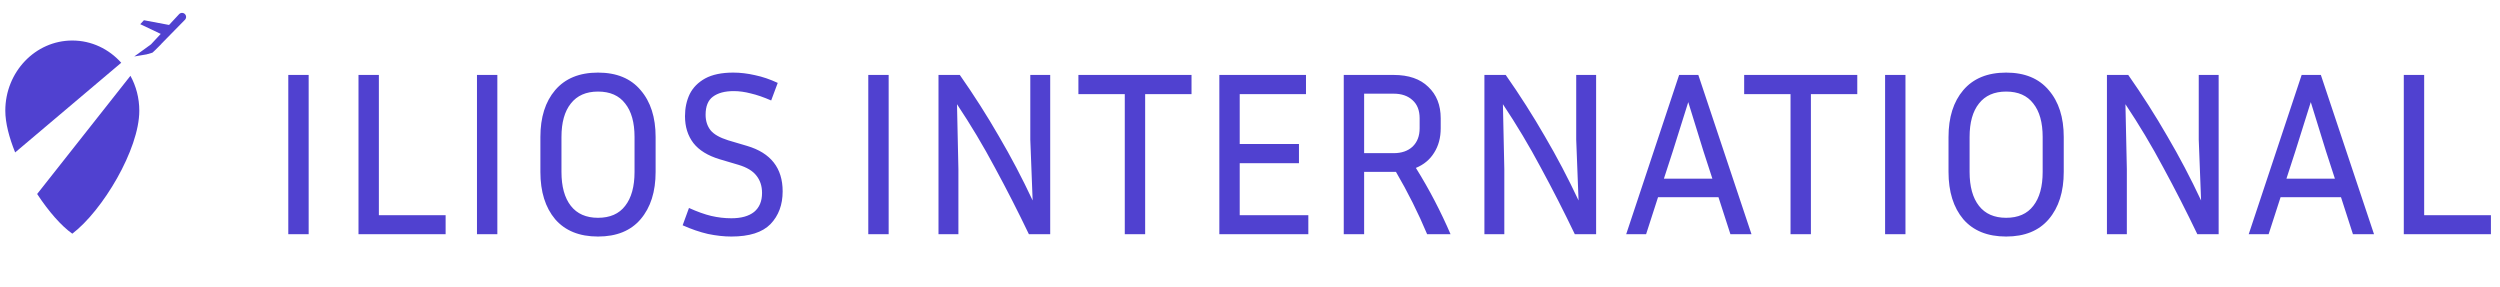 <?xml version="1.0" encoding="UTF-8"?>
<svg xmlns="http://www.w3.org/2000/svg" width="427" height="49" viewBox="0 0 427 49" fill="none">
  <path d="M27.452 5.79L23.956 4.13L24.584 3.454L28.875 4.262L30.587 2.422C30.712 2.287 30.885 2.208 31.068 2.201C31.252 2.195 31.43 2.261 31.565 2.386C31.699 2.511 31.778 2.685 31.785 2.868C31.792 3.052 31.725 3.23 31.6 3.365L26.495 8.57L25.735 7.683L25.793 7.573L27.562 7.503L26.495 8.57C26.425 8.645 26.035 8.996 26.035 8.996L25.039 9.286L24.071 9.451L22.933 9.644L25.793 7.573L27.451 5.79L27.452 5.79Z" fill="#5041D0"></path>
  <g filter="url(#filter0_bi_101_10)">
    <path fill-rule="evenodd" clip-rule="evenodd" d="M12.35 39.413C17.5 35.5 23.793 25.028 23.793 18.408C23.793 16.238 23.242 14.202 22.279 12.446L6.345 32.633C8.28 35.576 10.449 38.075 12.35 39.413ZM20.706 10.22C18.618 7.882 15.647 6.421 12.35 6.421C6.03 6.421 0.907 11.788 0.907 18.408C0.907 20.479 1.553 22.977 2.588 25.535L20.706 10.22Z" fill="#5041D0"></path>
  </g>
  <path d="M52.72 40H49.24V12.8H52.72V40ZM76.112 36.76V40H61.232V12.8H64.712V36.76H76.112ZM84.947 40H81.467V12.8H84.947V40ZM111.979 23.4V29.36C111.979 32.747 111.125 35.44 109.419 37.44C107.739 39.413 105.312 40.4 102.139 40.4C98.965 40.4 96.525 39.413 94.819 37.44C93.139 35.44 92.299 32.747 92.299 29.36V23.4C92.299 20.04 93.139 17.373 94.819 15.4C96.525 13.4 98.965 12.4 102.139 12.4C105.312 12.4 107.739 13.4 109.419 15.4C111.125 17.373 111.979 20.04 111.979 23.4ZM108.379 23.4C108.379 20.92 107.845 19.013 106.779 17.68C105.739 16.32 104.192 15.64 102.139 15.64C100.112 15.64 98.565 16.32 97.499 17.68C96.432 19.013 95.899 20.92 95.899 23.4V29.36C95.899 31.867 96.432 33.8 97.499 35.16C98.565 36.52 100.112 37.2 102.139 37.2C104.192 37.2 105.739 36.52 106.779 35.16C107.845 33.8 108.379 31.867 108.379 29.36V23.4ZM124.917 37.28C126.597 37.28 127.891 36.92 128.797 36.2C129.704 35.453 130.157 34.373 130.157 32.96C130.157 31.787 129.837 30.8 129.197 30C128.584 29.2 127.571 28.587 126.157 28.16L122.917 27.2C120.891 26.587 119.397 25.667 118.437 24.44C117.477 23.187 116.997 21.653 116.997 19.84C116.997 18.453 117.264 17.2 117.797 16.08C118.357 14.96 119.237 14.067 120.437 13.4C121.664 12.733 123.264 12.4 125.237 12.4C126.437 12.4 127.677 12.547 128.957 12.84C130.237 13.107 131.531 13.547 132.837 14.16L131.717 17.16C130.437 16.6 129.277 16.2 128.237 15.96C127.224 15.693 126.251 15.56 125.317 15.56C123.797 15.56 122.611 15.88 121.757 16.52C120.931 17.133 120.517 18.16 120.517 19.6C120.517 20.64 120.797 21.52 121.357 22.24C121.917 22.933 122.917 23.507 124.357 23.96L127.597 24.92C131.651 26.12 133.677 28.707 133.677 32.68C133.677 34.973 132.984 36.84 131.597 38.28C130.211 39.693 127.984 40.4 124.917 40.4C123.664 40.4 122.331 40.253 120.917 39.96C119.531 39.64 118.091 39.147 116.597 38.48L117.677 35.52C119.091 36.16 120.357 36.613 121.477 36.88C122.624 37.147 123.771 37.28 124.917 37.28ZM151.783 40H148.303V12.8H151.783V40ZM160.295 40V12.8H163.935C166.361 16.267 168.588 19.76 170.615 23.28C172.668 26.773 174.588 30.427 176.375 34.24L175.975 23.84V12.8H179.375V40H175.735C173.868 36.107 171.935 32.32 169.935 28.64C167.961 24.933 165.801 21.32 163.455 17.8L163.695 28.88V40H160.295ZM184.192 16.08V12.8H203.512V16.08H195.592V40H192.112V16.08H184.192ZM223.463 36.76V40H208.263V12.8H223.063V16.08H211.743V24.6H221.863V27.88H211.743V36.76H223.463ZM232.993 29.36V40H229.513V12.8H238.033C240.593 12.8 242.567 13.48 243.953 14.84C245.367 16.173 246.073 17.96 246.073 20.2V21.92C246.073 23.52 245.7 24.907 244.953 26.08C244.233 27.253 243.193 28.12 241.833 28.68C242.98 30.52 244.047 32.387 245.033 34.28C246.02 36.173 246.927 38.08 247.753 40H243.753C242.233 36.373 240.46 32.827 238.433 29.36H232.993ZM238.033 16H232.993V26.16H238.033C239.393 26.16 240.473 25.787 241.273 25.04C242.073 24.267 242.473 23.227 242.473 21.92V20.2C242.473 18.867 242.073 17.84 241.273 17.12C240.473 16.373 239.393 16 238.033 16ZM253.537 40V12.8H257.177C259.604 16.267 261.83 19.76 263.857 23.28C265.91 26.773 267.83 30.427 269.617 34.24L269.217 23.84V12.8H272.617V40H268.977C267.11 36.107 265.177 32.32 263.177 28.64C261.204 24.933 259.044 21.32 256.697 17.8L256.937 28.88V40H253.537ZM295.554 40L293.514 33.68H283.194L281.154 40H277.754L286.794 12.8H290.074L299.154 40H295.554ZM285.714 25.84L284.194 30.52H292.474L290.954 25.84L288.354 17.44L285.714 25.84ZM297.903 16.08V12.8H317.223V16.08H309.303V40H305.823V16.08H297.903ZM325.454 40H321.974V12.8H325.454V40ZM352.487 23.4V29.36C352.487 32.747 351.633 35.44 349.927 37.44C348.247 39.413 345.82 40.4 342.647 40.4C339.473 40.4 337.033 39.413 335.327 37.44C333.647 35.44 332.807 32.747 332.807 29.36V23.4C332.807 20.04 333.647 17.373 335.327 15.4C337.033 13.4 339.473 12.4 342.647 12.4C345.82 12.4 348.247 13.4 349.927 15.4C351.633 17.373 352.487 20.04 352.487 23.4ZM348.887 23.4C348.887 20.92 348.353 19.013 347.287 17.68C346.247 16.32 344.7 15.64 342.647 15.64C340.62 15.64 339.073 16.32 338.007 17.68C336.94 19.013 336.407 20.92 336.407 23.4V29.36C336.407 31.867 336.94 33.8 338.007 35.16C339.073 36.52 340.62 37.2 342.647 37.2C344.7 37.2 346.247 36.52 347.287 35.16C348.353 33.8 348.887 31.867 348.887 29.36V23.4ZM359.865 40V12.8H363.505C365.932 16.267 368.158 19.76 370.185 23.28C372.238 26.773 374.158 30.427 375.945 34.24L375.545 23.84V12.8H378.945V40H375.305C373.438 36.107 371.505 32.32 369.505 28.64C367.532 24.933 365.372 21.32 363.025 17.8L363.265 28.88V40H359.865ZM401.882 40L399.842 33.68H389.522L387.482 40H384.082L393.122 12.8H396.402L405.482 40H401.882ZM392.042 25.84L390.522 30.52H398.802L397.282 25.84L394.682 17.44L392.042 25.84ZM425.448 36.76V40H410.568V12.8H414.048V36.76H425.448Z" fill="#5041D0"></path>
  <defs>
    <filter id="filter0_bi_101_10" x="-19.093" y="-13.579" width="62.885" height="72.993" color-interpolation-filters="sRGB">
      <feFlood flood-opacity="0" result="BackgroundImageFix"></feFlood>
      <feGaussianBlur in="BackgroundImage" stdDeviation="10"></feGaussianBlur>
      <feComposite in2="SourceAlpha" operator="in" result="effect1_backgroundBlur_101_10"></feComposite>
      <feBlend mode="normal" in="SourceGraphic" in2="effect1_backgroundBlur_101_10" result="shape"></feBlend>
      <feColorMatrix in="SourceAlpha" type="matrix" values="0 0 0 0 0 0 0 0 0 0 0 0 0 0 0 0 0 0 127 0" result="hardAlpha"></feColorMatrix>
      <feOffset dy="0.5"></feOffset>
      <feGaussianBlur stdDeviation="0.5"></feGaussianBlur>
      <feComposite in2="hardAlpha" operator="arithmetic" k2="-1" k3="1"></feComposite>
      <feColorMatrix type="matrix" values="0 0 0 0 0.343 0 0 0 0 0.352 0 0 0 0 0.579 0 0 0 0.1 0"></feColorMatrix>
      <feBlend mode="darken" in2="shape" result="effect2_innerShadow_101_10"></feBlend>
    </filter>
  </defs>
</svg>
